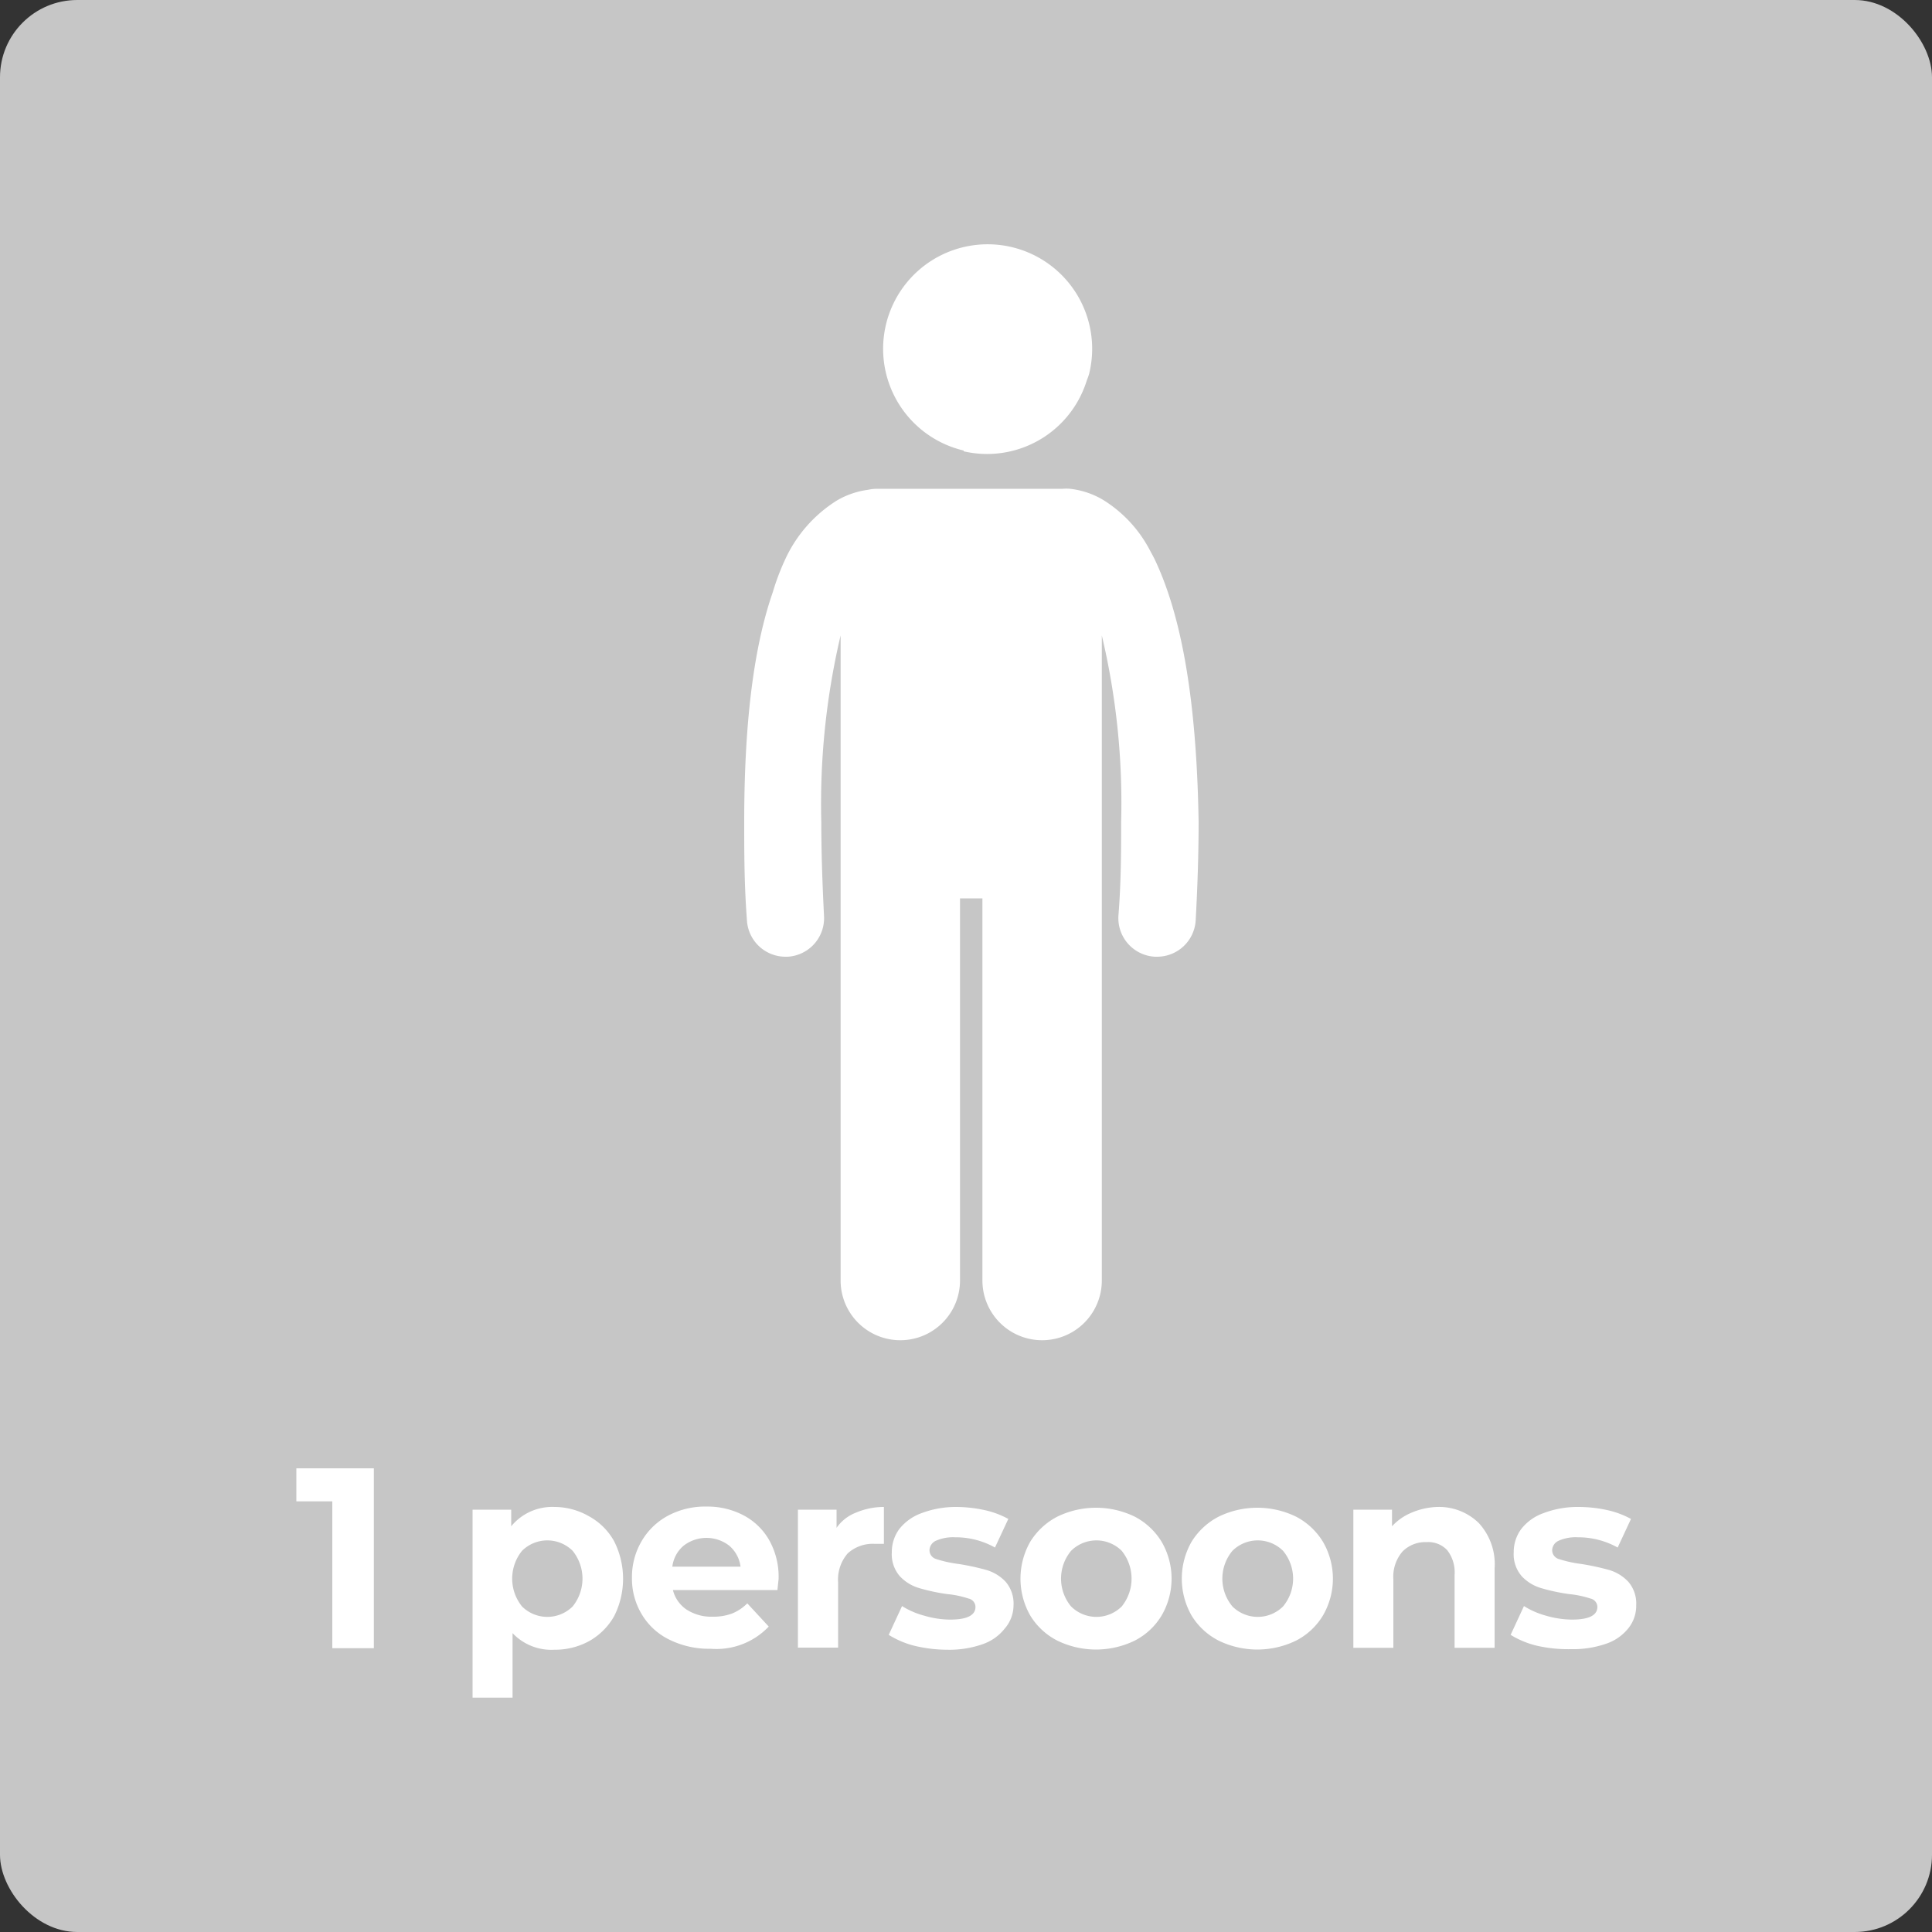<svg id="Layer_1" data-name="Layer 1" xmlns="http://www.w3.org/2000/svg" viewBox="0 0 100 100"><rect x="0" y="0" width="100" height="100" fill="#333333" stroke="none"/><defs><style>.cls-1{fill:#c6c6c6;}.cls-2{fill:#fff;}</style></defs><rect class="cls-1" width="100" height="100" rx="4"/><path class="cls-2" d="M49.88,23.36a5.4,5.4,0,0,0,6.35-3.6c.05-.15.11-.28.15-.44a5.41,5.41,0,1,0-6.5,4Z"/><path class="cls-2" d="M59.79,29c-.1-.21-.21-.4-.31-.59a6.71,6.71,0,0,0-2.39-2.54,4.28,4.28,0,0,0-1.62-.56A2.12,2.12,0,0,0,55,25.3H45.37a2.1,2.1,0,0,0-.43.05,4.32,4.32,0,0,0-1.63.56A7.08,7.08,0,0,0,40.62,29,12.2,12.2,0,0,0,40,30.65c-.89,2.56-1.48,6.27-1.48,11.9,0,1.54,0,3.22.14,5.06a2,2,0,0,0,2,1.91h.11a2,2,0,0,0,1.88-2.13c-.09-1.78-.14-3.39-.14-4.84a38,38,0,0,1,1-9.66V66.28a3.09,3.09,0,1,0,6.18,0V46.5h1.16V66.28a3.09,3.09,0,1,0,6.18,0V32.89a37.61,37.61,0,0,1,1,9.66c0,1.45,0,3.06-.14,4.84a2,2,0,0,0,1.89,2.13h.11a2,2,0,0,0,2-1.91c.1-1.84.15-3.52.15-5.06C61.93,35.61,61,31.58,59.79,29Z"/><path class="cls-2" d="M19.35,76v9.31H17.2V77.71H15.34V76Z"/><path class="cls-2" d="M30.5,78.49a3.27,3.27,0,0,1,1.29,1.29,4.3,4.3,0,0,1,0,3.87,3.4,3.4,0,0,1-1.29,1.29,3.68,3.68,0,0,1-1.81.45,2.76,2.76,0,0,1-2.16-.86v3.34H24.46V78.14h2V79A2.74,2.74,0,0,1,28.69,78,3.58,3.58,0,0,1,30.5,78.49Zm-.86,4.66a2.29,2.29,0,0,0,0-2.88,1.86,1.86,0,0,0-2.62,0,2.29,2.29,0,0,0,0,2.88,1.86,1.86,0,0,0,2.62,0Z"/><path class="cls-2" d="M40.24,82.3H34.83a1.72,1.72,0,0,0,.69,1,2.35,2.35,0,0,0,1.36.38,2.78,2.78,0,0,0,1-.16,2.38,2.38,0,0,0,.8-.53l1.11,1.2a3.73,3.73,0,0,1-3,1.15,4.62,4.62,0,0,1-2.14-.47,3.37,3.37,0,0,1-1.43-1.31,3.58,3.58,0,0,1-.51-1.9,3.66,3.66,0,0,1,.5-1.89,3.48,3.48,0,0,1,1.37-1.32,4.07,4.07,0,0,1,2-.47,4,4,0,0,1,1.9.45,3.29,3.29,0,0,1,1.34,1.3,3.87,3.87,0,0,1,.48,2S40.27,82,40.24,82.3ZM35.39,80a1.68,1.68,0,0,0-.59,1.09h3.53A1.71,1.71,0,0,0,37.74,80a1.93,1.93,0,0,0-2.35,0Z"/><path class="cls-2" d="M44.29,78.3A3.69,3.69,0,0,1,45.75,78v1.91l-.47,0a1.93,1.93,0,0,0-1.4.49,2.07,2.07,0,0,0-.5,1.5v3.38H41.3V78.14h2v.94A2.17,2.17,0,0,1,44.29,78.3Z"/><path class="cls-2" d="M47.31,85.18A4.65,4.65,0,0,1,46,84.62l.69-1.49a4.14,4.14,0,0,0,1.16.5,4.77,4.77,0,0,0,1.33.2c.87,0,1.31-.22,1.31-.66a.45.45,0,0,0-.36-.43,5,5,0,0,0-1.1-.23,9.92,9.92,0,0,1-1.45-.31,2.23,2.23,0,0,1-1-.61,1.73,1.73,0,0,1-.42-1.25,2,2,0,0,1,.39-1.2,2.58,2.58,0,0,1,1.15-.82A5,5,0,0,1,49.44,78a7,7,0,0,1,1.51.16,4.54,4.54,0,0,1,1.24.46l-.69,1.48a4.16,4.16,0,0,0-2.06-.53,2.2,2.2,0,0,0-1,.18.56.56,0,0,0-.33.48.48.48,0,0,0,.36.47,6.33,6.33,0,0,0,1.14.25,12.76,12.76,0,0,1,1.44.31,2.22,2.22,0,0,1,1,.61,1.73,1.73,0,0,1,.41,1.22A1.85,1.85,0,0,1,52,84.3a2.48,2.48,0,0,1-1.16.81,5.18,5.18,0,0,1-1.81.28A7.29,7.29,0,0,1,47.31,85.18Z"/><path class="cls-2" d="M54.73,84.92a3.5,3.5,0,0,1-1.41-1.31,3.86,3.86,0,0,1,0-3.8,3.57,3.57,0,0,1,1.41-1.31,4.58,4.58,0,0,1,4,0,3.54,3.54,0,0,1,1.4,1.31,3.79,3.79,0,0,1,0,3.8,3.47,3.47,0,0,1-1.4,1.31,4.58,4.58,0,0,1-4,0Zm3.33-1.77a2.29,2.29,0,0,0,0-2.88,1.86,1.86,0,0,0-2.62,0,2.25,2.25,0,0,0,0,2.88,1.86,1.86,0,0,0,2.62,0Z"/><path class="cls-2" d="M63.08,84.92a3.5,3.5,0,0,1-1.41-1.31,3.86,3.86,0,0,1,0-3.8,3.57,3.57,0,0,1,1.41-1.31,4.58,4.58,0,0,1,4,0,3.54,3.54,0,0,1,1.4,1.31,3.79,3.79,0,0,1,0,3.8,3.47,3.47,0,0,1-1.4,1.31,4.58,4.58,0,0,1-4,0Zm3.33-1.77a2.25,2.25,0,0,0,0-2.88,1.86,1.86,0,0,0-2.62,0,2.25,2.25,0,0,0,0,2.88,1.86,1.86,0,0,0,2.62,0Z"/><path class="cls-2" d="M76.54,78.83a3.14,3.14,0,0,1,.82,2.36v4.1H75.29V81.51a1.87,1.87,0,0,0-.38-1.27,1.34,1.34,0,0,0-1.07-.42,1.66,1.66,0,0,0-1.25.49,2,2,0,0,0-.47,1.44v3.54H70.05V78.14h2V79a2.86,2.86,0,0,1,1-.7A3.68,3.68,0,0,1,74.4,78,2.94,2.94,0,0,1,76.54,78.83Z"/><path class="cls-2" d="M79.54,85.18a4.65,4.65,0,0,1-1.35-.56l.69-1.49a4.2,4.2,0,0,0,1.15.5,4.88,4.88,0,0,0,1.33.2q1.32,0,1.32-.66a.45.45,0,0,0-.36-.43,5.11,5.11,0,0,0-1.1-.23,9.92,9.92,0,0,1-1.45-.31,2.23,2.23,0,0,1-1-.61,1.73,1.73,0,0,1-.42-1.25,2,2,0,0,1,.39-1.2,2.53,2.53,0,0,1,1.15-.82A4.93,4.93,0,0,1,81.67,78a7,7,0,0,1,1.51.16,4.67,4.67,0,0,1,1.24.46l-.69,1.48a4.19,4.19,0,0,0-2.06-.53,2.18,2.18,0,0,0-1,.18.56.56,0,0,0-.33.48.48.48,0,0,0,.36.47,6.33,6.33,0,0,0,1.14.25,12.76,12.76,0,0,1,1.44.31,2.22,2.22,0,0,1,1,.61,1.73,1.73,0,0,1,.41,1.22,1.85,1.85,0,0,1-.4,1.18,2.48,2.48,0,0,1-1.16.81,5.24,5.24,0,0,1-1.82.28A7.27,7.27,0,0,1,79.54,85.18Z"/></svg>